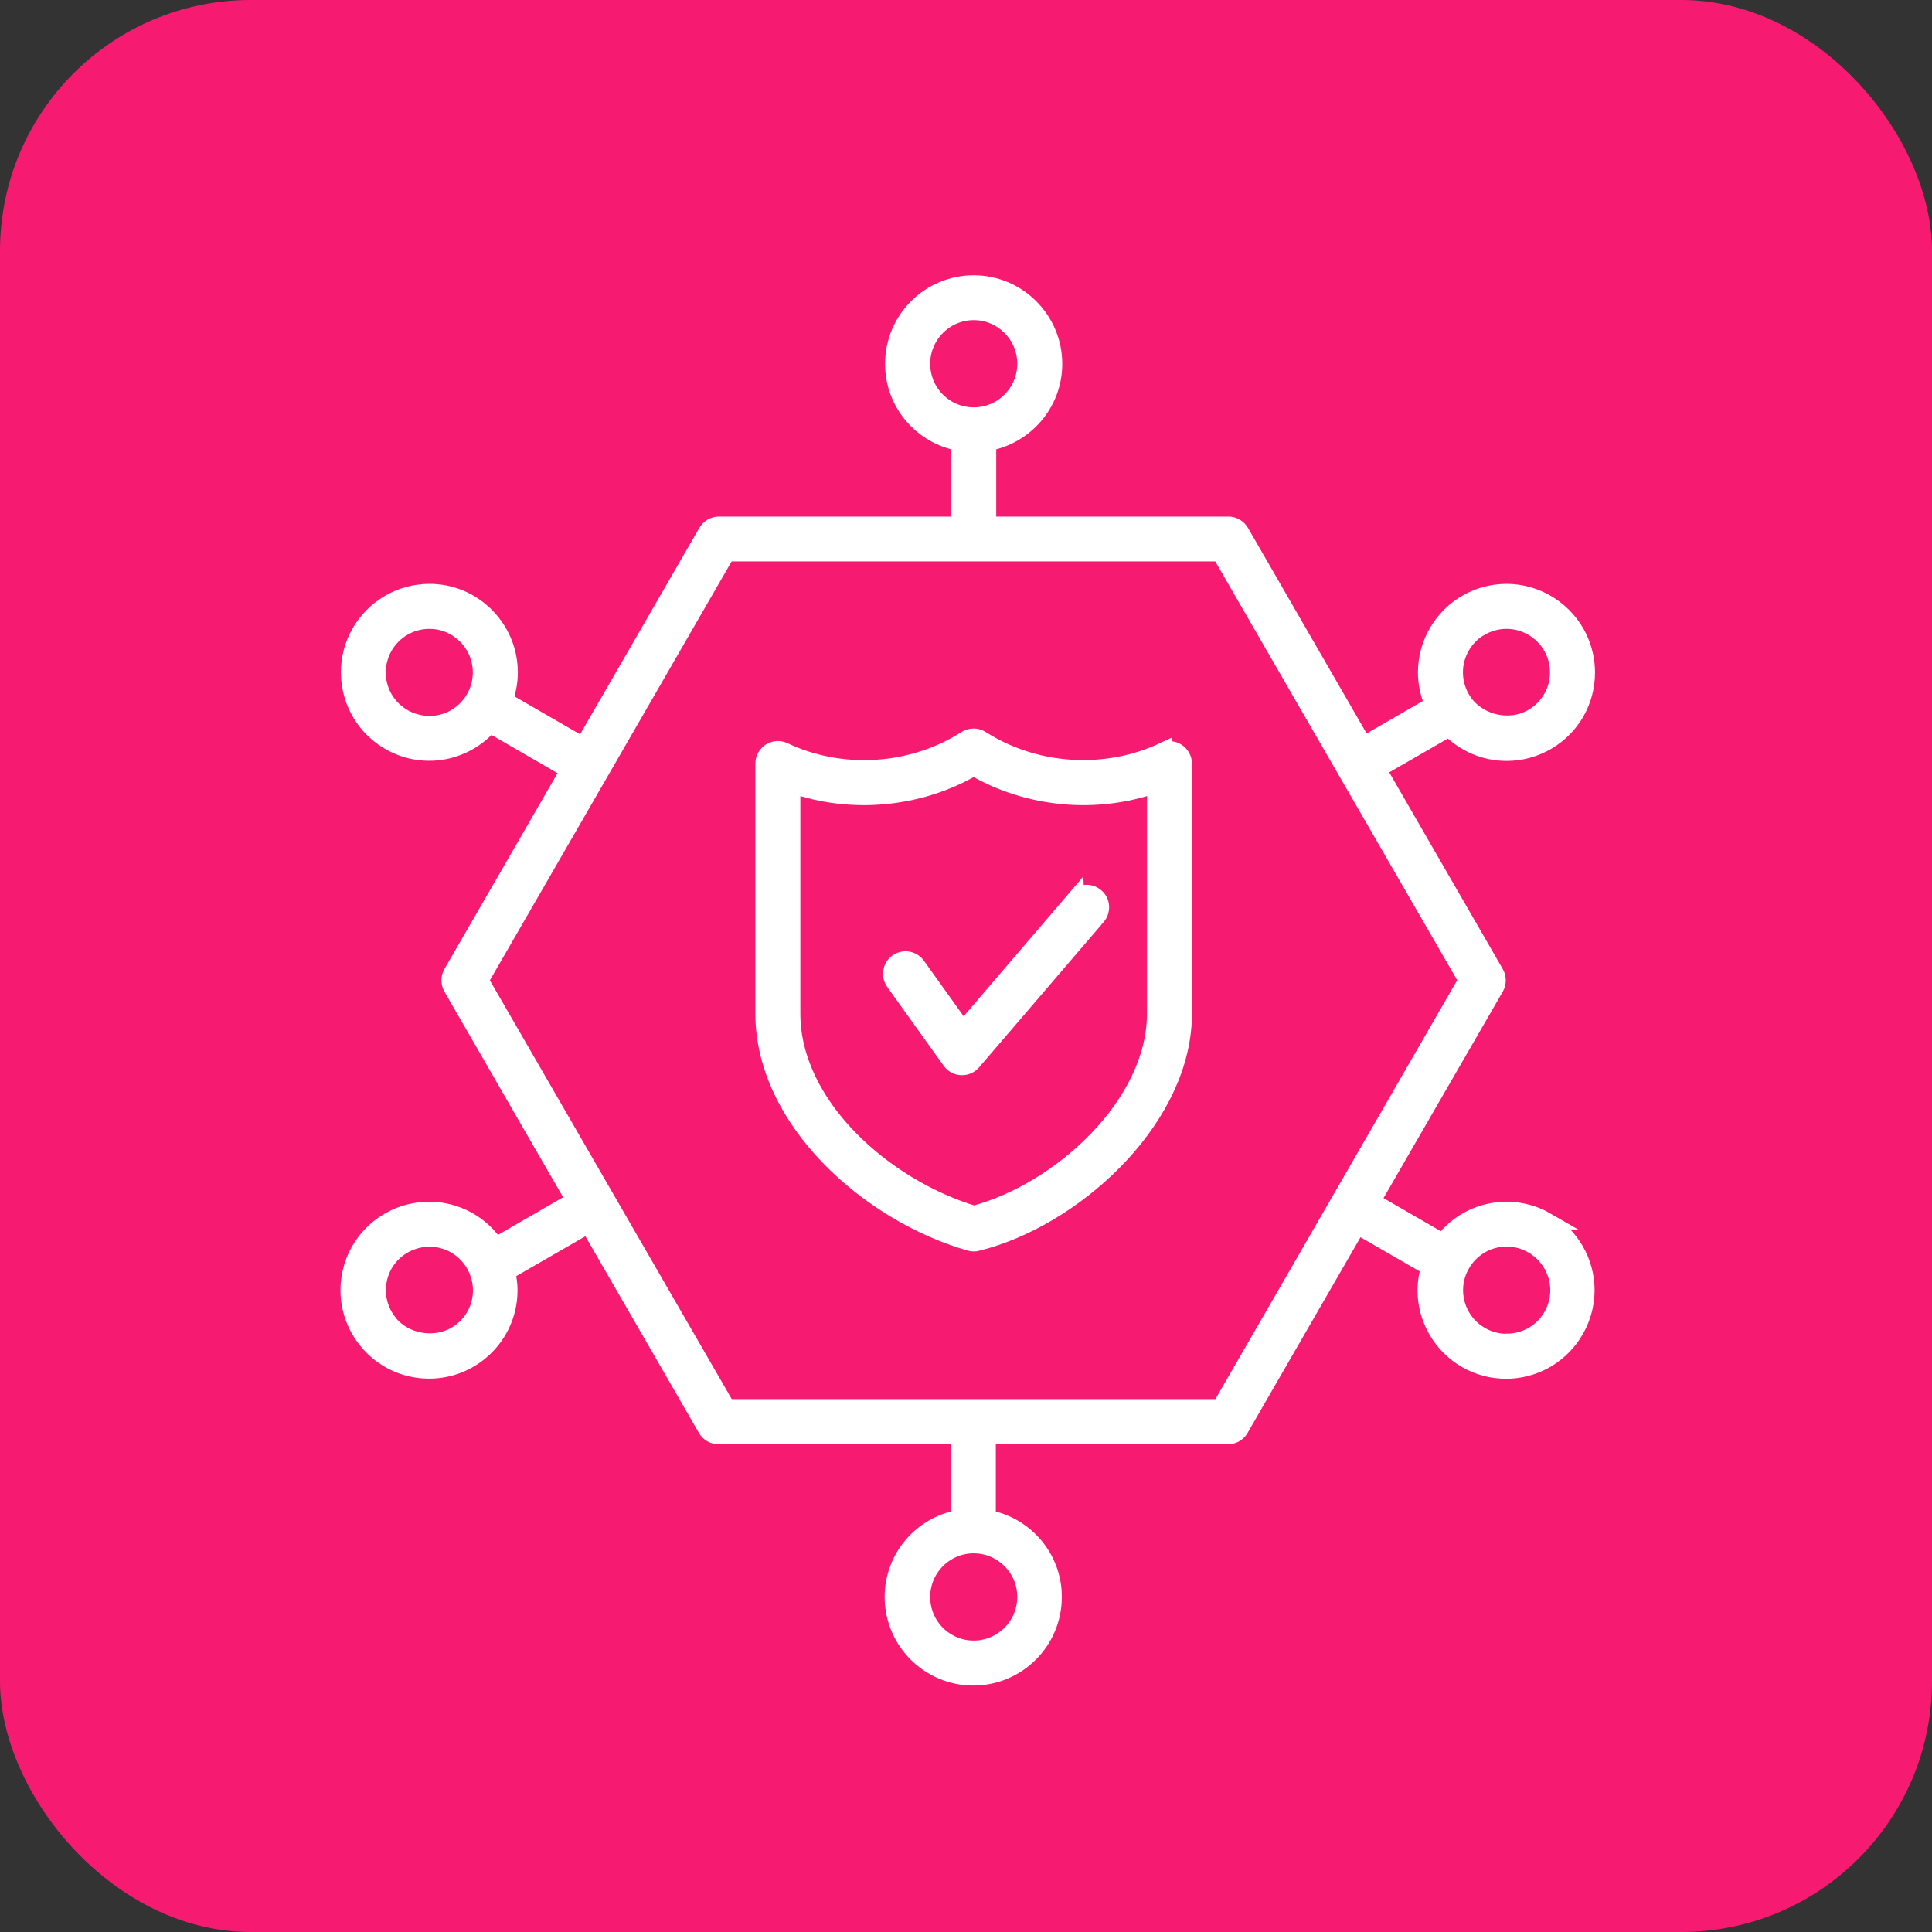 <?xml version="1.0" encoding="UTF-8"?><svg id="Layer_2" xmlns="http://www.w3.org/2000/svg" viewBox="0 0 138.68 138.68"><rect x="0" y="0" width="138.68" height="138.68" fill="#333333" stroke="none"/><defs><style>.cls-1{fill:#f61b71;stroke-width:0px;}.cls-2{fill:#fff;stroke:#fff;stroke-miterlimit:10;stroke-width:1.2px;}</style></defs><g id="Layer_2-2"><rect class="cls-1" x="0" y="0" width="138.68" height="138.68" rx="18" ry="18"/><path class="cls-2" d="M111.03,87.64c-.88-.51-1.88-.78-2.89-.78-1.83,0-3.5.86-4.58,2.29l-5.07-2.93,8.86-15.34c.18-.31.18-.7,0-1.02l-8.45-14.64,5.12-2.95c1.08,1.11,2.55,1.75,4.12,1.75,1.04,0,2.06-.28,2.96-.82,0,0,0,0,0,0,1.75-1.05,2.79-2.9,2.79-4.93,0-.85-.19-1.68-.55-2.46,0,0,0,0,0,0-.95-2-2.99-3.3-5.2-3.3-.97,0-1.94.25-2.79.72,0,0,0,0,0,0h0c-1.83,1.02-2.97,2.95-2.97,5.04,0,.81.18,1.59.5,2.31l-5,2.89-8.82-15.28c-.18-.31-.52-.51-.88-.51h-17.27v-5.91c2.69-.48,4.74-2.83,4.74-5.65,0-3.17-2.58-5.76-5.76-5.76s-5.76,2.58-5.76,5.76c0,2.83,2.05,5.17,4.74,5.65v5.91h-17.27c-.36,0-.7.19-.88.51l-8.86,15.34-5.66-3.27c.24-.64.37-1.31.37-1.99,0-1.79-.82-3.45-2.24-4.56-1.02-.79-2.23-1.2-3.51-1.2-2.07,0-3.99,1.12-5.01,2.93-.49.86-.74,1.84-.74,2.82,0,2.34,1.4,4.43,3.57,5.32,0,0,0,0,0,0,.7.29,1.43.43,2.18.43,1.68,0,3.27-.76,4.35-2.01l5.67,3.28-8.42,14.58c-.18.31-.18.7,0,1.02l8.82,15.28-5.66,3.27c-1.05-1.58-2.82-2.57-4.78-2.57-.72,0-1.43.14-2.11.4-2.22.88-3.65,2.98-3.65,5.35,0,1.28.42,2.5,1.21,3.52,1.1,1.42,2.76,2.23,4.55,2.23,1.31,0,2.55-.43,3.58-1.25,0,0,0,0,0,0,1.38-1.1,2.17-2.74,2.17-4.5,0-.45-.07-.88-.17-1.31l5.86-3.38,8.45,14.64c.18.32.52.51.88.51h17.27v5.91c-2.69.48-4.74,2.83-4.74,5.65,0,3.17,2.58,5.76,5.76,5.76s5.76-2.58,5.76-5.76c0-2.83-2.05-5.17-4.74-5.65v-5.91h17.27c.36,0,.7-.19.88-.51l8.41-14.57,5.16,2.98c-.16.54-.25,1.09-.25,1.65,0,2.05,1.11,3.96,2.89,4.99,0,0,0,0,0,0,.87.5,1.86.76,2.86.76,1.93,0,3.72-.96,4.79-2.57,0,0,0,0,0,0h0c.63-.95.97-2.05.97-3.19,0-2.04-1.1-3.94-2.87-4.97ZM106.33,45.01h0c.55-.31,1.18-.47,1.81-.47,1.43,0,2.75.84,3.36,2.13h0c.24.51.36,1.04.36,1.59,0,1.31-.68,2.51-1.81,3.19,0,0,0,0,0,0-1.64.99-3.89.49-4.98-1.07-.43-.63-.66-1.36-.66-2.12,0-1.35.74-2.6,1.92-3.26ZM66.17,26.11c0-2.05,1.67-3.73,3.72-3.73s3.73,1.67,3.73,3.73-1.67,3.73-3.73,3.73-3.72-1.67-3.72-3.73ZM30.82,51.99c-.49,0-.96-.1-1.42-.28,0,0,0,0,0,0-1.4-.58-2.31-1.93-2.31-3.44,0-.64.17-1.27.48-1.83.66-1.17,1.9-1.9,3.25-1.9.83,0,1.61.27,2.27.78.92.71,1.45,1.79,1.45,2.95,0,.66-.18,1.32-.52,1.89-.68,1.15-1.88,1.83-3.2,1.83ZM27.88,94.89c-.51-.66-.78-1.45-.78-2.28,0-1.54.93-2.9,2.36-3.46.44-.17.9-.26,1.36-.26,1.52,0,2.87.91,3.45,2.32h0c.18.45.28.93.28,1.41,0,1.14-.51,2.2-1.41,2.91,0,0,0,0,0,0-1.57,1.25-4.02.96-5.26-.63ZM73.62,114.63c0,2.05-1.67,3.73-3.73,3.73s-3.72-1.67-3.72-3.73,1.67-3.73,3.72-3.73,3.73,1.67,3.73,3.73ZM87.59,101.03h-35.41l-8.67-15.01-9.04-15.65,8.63-14.95,9.07-15.72h35.41l9.04,15.65,8.67,15.01-9.07,15.72-8.63,14.95ZM108.14,96.34c-.65,0-1.29-.17-1.85-.5,0,0,0,0,0,0-1.16-.66-1.87-1.9-1.87-3.23,0-.57.13-1.13.39-1.65.64-1.28,1.91-2.08,3.34-2.08.65,0,1.3.18,1.87.51,1.14.67,1.86,1.9,1.86,3.22,0,.74-.22,1.45-.62,2.06h0c-.69,1.04-1.85,1.66-3.1,1.66Z"/><path class="cls-2" d="M83.51,53.89c-4.15,1.95-9.19,1.64-13.08-.84-.33-.21-.76-.21-1.09,0-3.88,2.48-8.92,2.8-13.07.84-.31-.15-.68-.13-.98.06-.29.19-.47.51-.47.86v17.95c0,7.63,7.52,14.34,14.79,16.43.09.03.19.04.28.04.08,0,.16,0,.24-.03,6.82-1.68,14.4-8.51,14.81-15.81.01-.06.02-.12.02-.19v-18.38c0-.35-.18-.67-.47-.86-.29-.19-.66-.21-.98-.06ZM82.93,72.76c0,6.51-6.81,12.74-13.02,14.39-6.46-1.95-13.06-7.81-13.06-14.39v-16.44c4.23,1.5,9.12,1.06,13.04-1.23,3.92,2.29,8.8,2.73,13.04,1.23v16.44Z"/><path class="cls-2" d="M77.23,64.46l-8.1,9.46-3.3-4.61c-.33-.46-.96-.56-1.42-.24-.46.33-.56.96-.24,1.42l4.06,5.67c.18.25.47.41.78.42h.04c.3,0,.58-.13.77-.35l8.95-10.44c.36-.43.32-1.07-.11-1.43-.43-.37-1.07-.32-1.43.11Z"/></g></svg>